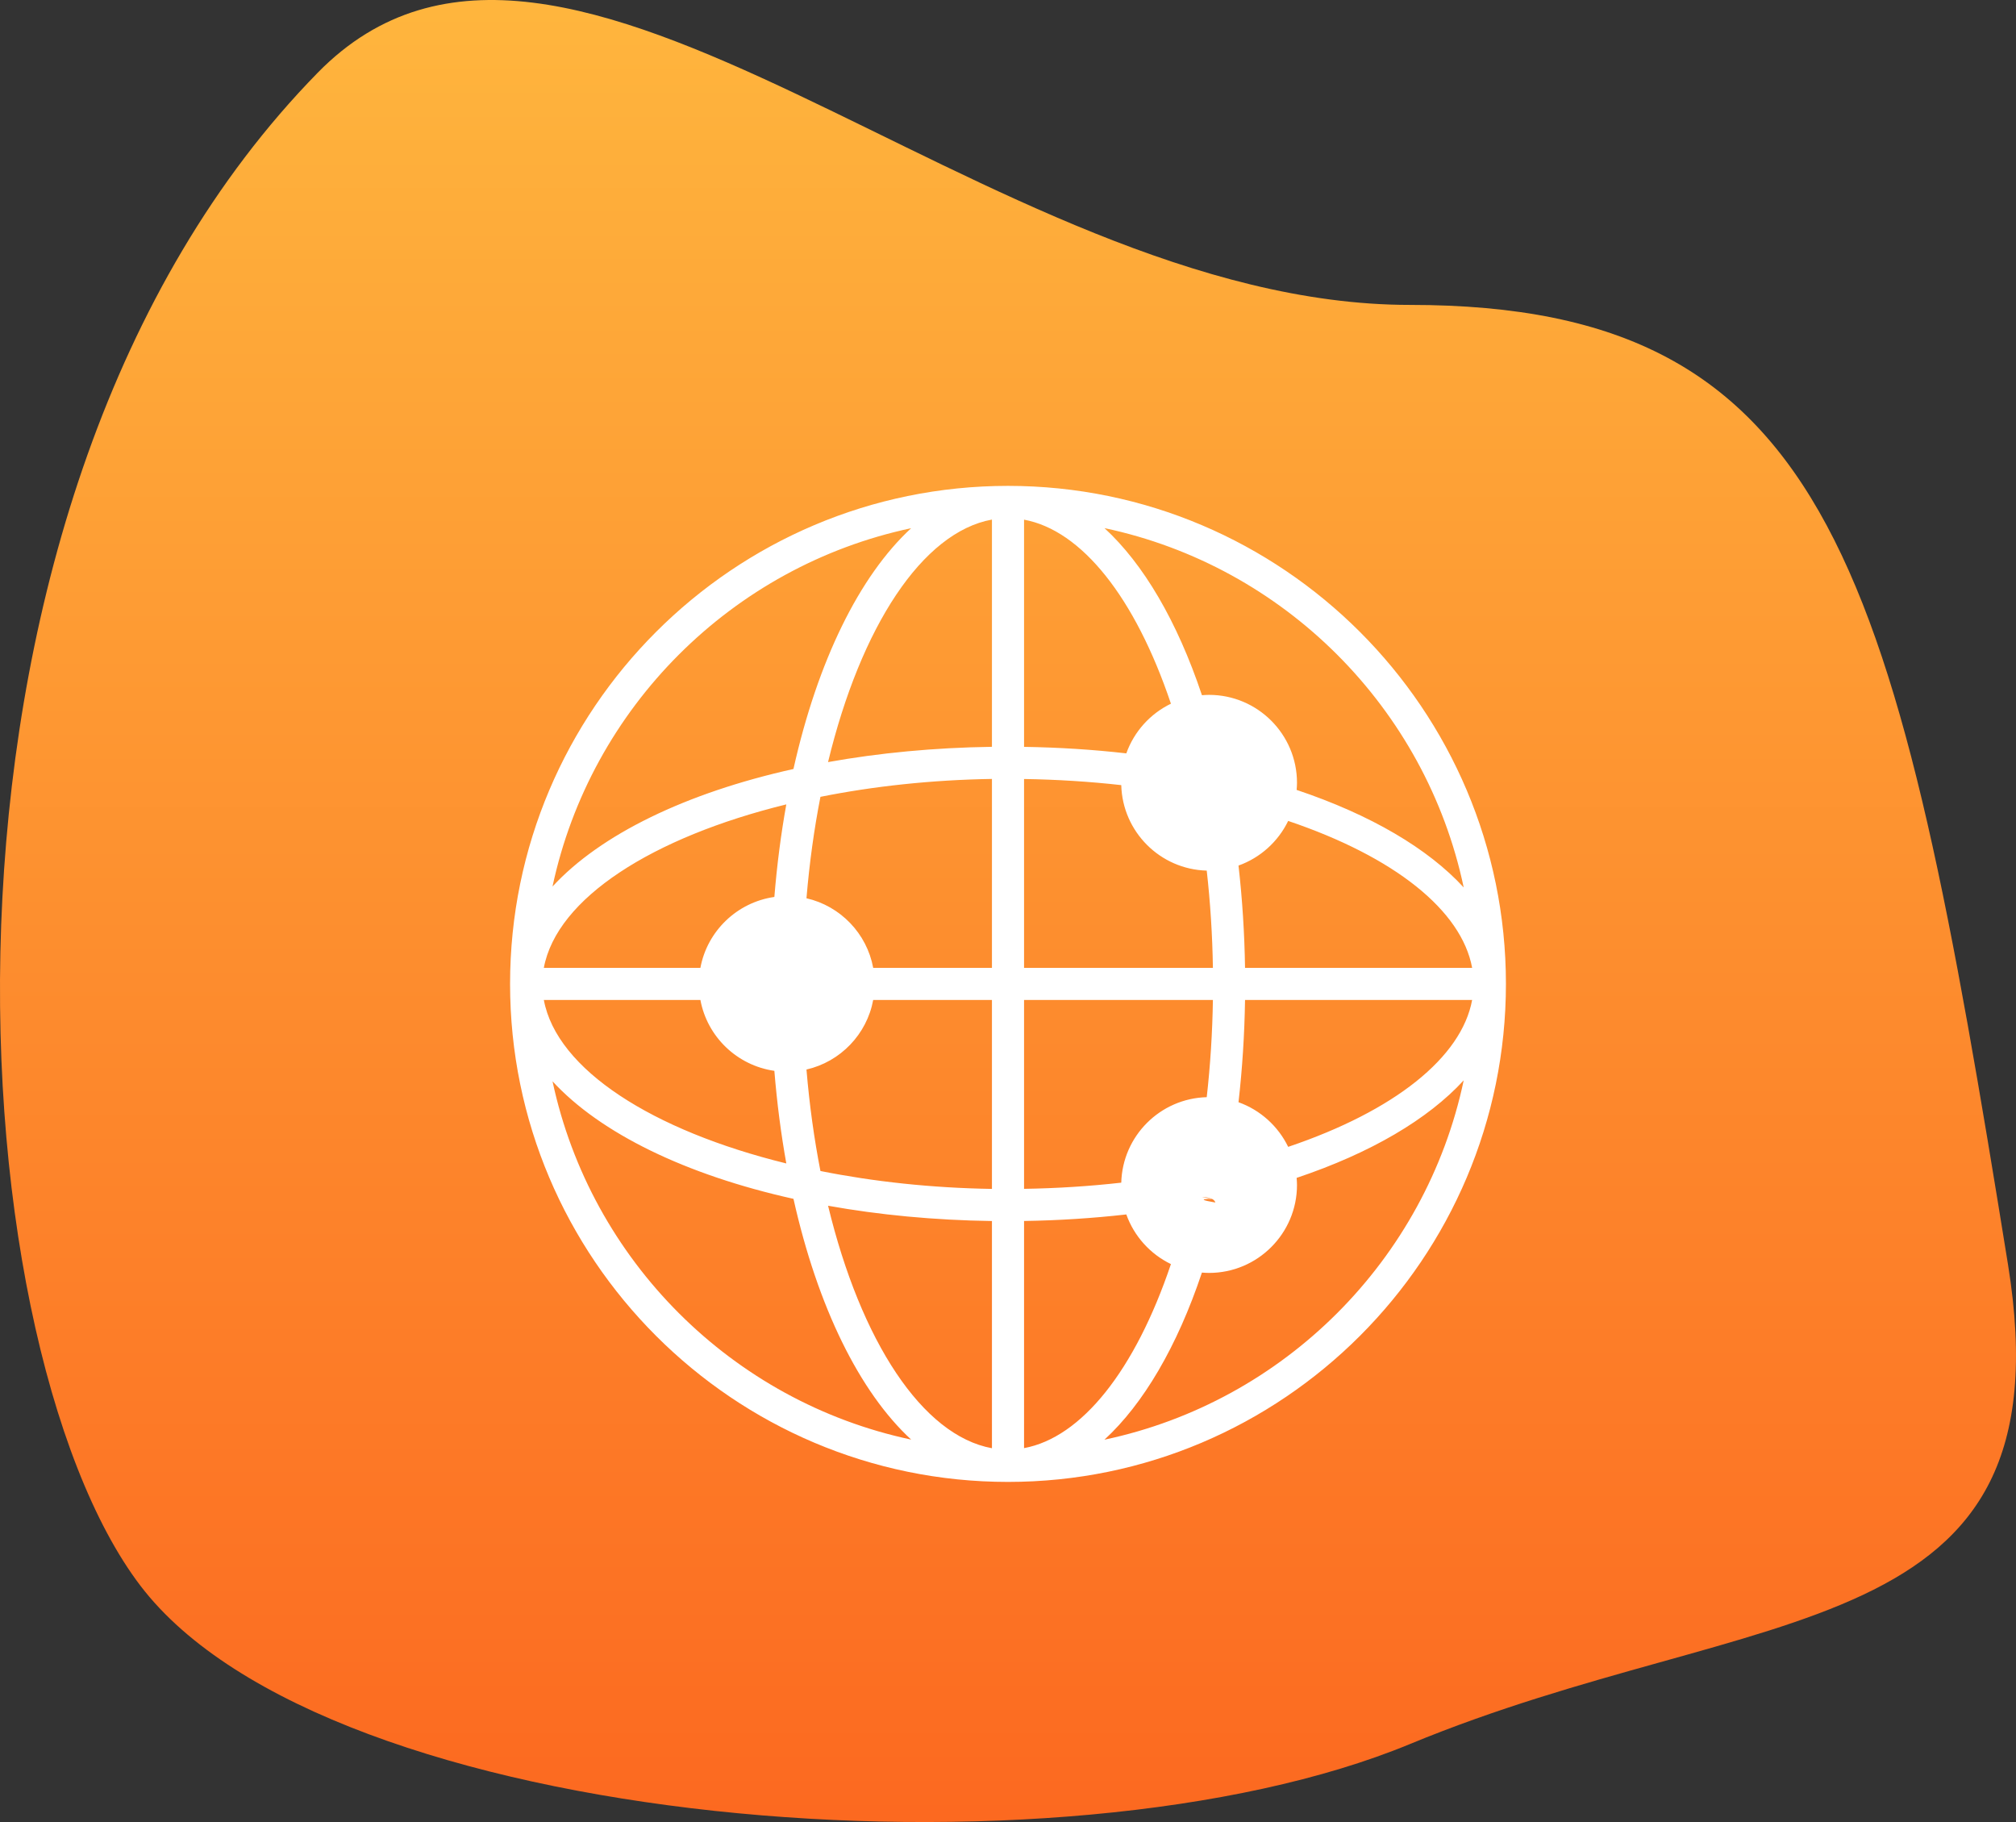 <?xml version="1.0" encoding="UTF-8"?> <svg xmlns="http://www.w3.org/2000/svg" width="83" height="75" viewBox="0 0 83 75" fill="none"><rect x="0" y="0" width="83" height="75" fill="#333333" stroke="none"/> <g clip-path="url(#clip0_839_3579)"> <path d="M5.783 65.275C13.472 75.364 43.698 77.724 58.051 71.789C72.405 65.854 85.231 67.924 82.672 52.06C78.076 23.572 75.561 12.551 58.051 12.551C40.542 12.551 23.243 -7.383 13.081 2.993C-4.116 20.55 -1.907 55.185 5.783 65.275Z" fill="url(#paint0_linear_839_3579)"></path> <path d="M41.5 20C30.196 20 21 29.196 21 40.5C21 51.804 30.196 61 41.5 61C52.804 61 62 51.804 62 40.5C62 29.196 52.804 20 41.5 20ZM51.259 39.839C51.237 38.418 51.147 37.008 50.99 35.629C51.889 35.308 52.622 34.643 53.035 33.792C57.422 35.273 60.173 37.477 60.609 39.839H51.259ZM49.682 45.163C47.763 45.214 46.214 46.763 46.163 48.682C44.851 48.83 43.511 48.915 42.161 48.936V41.161H49.936C49.915 42.512 49.83 43.852 49.682 45.163ZM42.161 39.839V32.066C43.517 32.087 44.857 32.171 46.163 32.318C46.214 34.237 47.763 35.786 49.682 35.837C49.83 37.148 49.915 38.488 49.936 39.839H42.161ZM46.371 31.011C44.998 30.854 43.587 30.765 42.161 30.743V21.391C44.525 21.827 46.729 24.577 48.208 28.966C47.356 29.378 46.692 30.112 46.371 31.011ZM40.839 21.387V30.741C38.455 30.775 36.186 30.994 34.091 31.37C35.442 25.789 37.974 21.909 40.839 21.387ZM40.839 32.063V39.839H35.95C35.688 38.422 34.599 37.295 33.203 36.975C33.325 35.517 33.519 34.119 33.778 32.8C35.962 32.363 38.348 32.103 40.839 32.063ZM32.395 42.797C31.126 42.797 32.667 43.501 32.667 42.234C32.395 42.797 31.126 42.797 32.395 42.797ZM31.881 36.921C30.344 37.141 29.117 38.324 28.836 39.839H22.39C22.922 36.976 26.861 34.463 32.373 33.111C32.154 34.324 31.989 35.598 31.881 36.921ZM28.836 41.161C29.117 42.676 30.344 43.859 31.881 44.079C31.989 45.403 32.155 46.677 32.373 47.891C26.861 46.539 22.922 44.025 22.39 41.161H28.836ZM33.203 44.025C34.599 43.705 35.688 42.578 35.95 41.161H40.839V48.939C38.349 48.9 35.962 48.639 33.778 48.202C33.52 46.883 33.325 45.484 33.203 44.025ZM40.839 50.261V59.613C37.974 59.091 35.443 55.212 34.092 49.632C36.187 50.008 38.455 50.227 40.839 50.261ZM42.161 59.609V50.259C43.581 50.237 44.99 50.147 46.371 49.99C46.692 50.888 47.357 51.622 48.208 52.034C46.727 56.422 44.523 59.173 42.161 59.609ZM50.99 49.632C50.99 49.632 48.67 49.348 49.936 49.348C49.485 49.277 49.484 49.276 49.484 49.276C50.751 49.276 49.484 50.543 49.484 49.276C48.218 49.276 50.99 50.898 50.99 49.632ZM50.99 45.371C51.147 43.992 51.237 42.582 51.259 41.161H60.609C60.173 43.523 57.422 45.727 53.035 47.208C52.622 46.357 51.889 45.692 50.99 45.371ZM60.262 36.53C58.794 34.931 56.44 33.54 53.383 32.515C53.391 32.418 53.398 32.321 53.398 32.222C53.398 30.226 51.774 28.603 49.778 28.603C49.679 28.603 49.582 28.61 49.485 28.617C48.462 25.561 47.071 23.207 45.472 21.739C52.865 23.303 58.699 29.137 60.262 36.53ZM37.513 21.742C35.387 23.702 33.663 27.203 32.667 31.654C28.235 32.639 24.718 34.353 22.747 36.492C24.321 29.121 30.14 23.308 37.513 21.742ZM22.748 44.51C24.719 46.649 28.235 48.363 32.668 49.348C33.664 53.798 35.387 57.298 37.513 59.258C30.141 57.693 24.322 51.879 22.748 44.51ZM45.47 59.262C47.069 57.794 48.46 55.44 49.484 52.383C49.581 52.39 49.679 52.397 49.778 52.397C51.774 52.397 53.398 50.774 53.398 48.778C53.398 48.679 53.391 48.582 53.383 48.485C56.44 47.46 58.794 46.069 60.262 44.47C58.699 51.864 52.864 57.699 45.47 59.262Z" fill="white"></path> </g> <defs> <linearGradient id="paint0_linear_839_3579" x1="34.919" y1="-11.358" x2="34.919" y2="77.728" gradientUnits="userSpaceOnUse"> <stop stop-color="#FFC142"></stop> <stop offset="1" stop-color="#FC661F"></stop> </linearGradient> <clipPath id="clip0_839_3579"> <rect width="83" height="75" fill="white"></rect> </clipPath> </defs> </svg> 